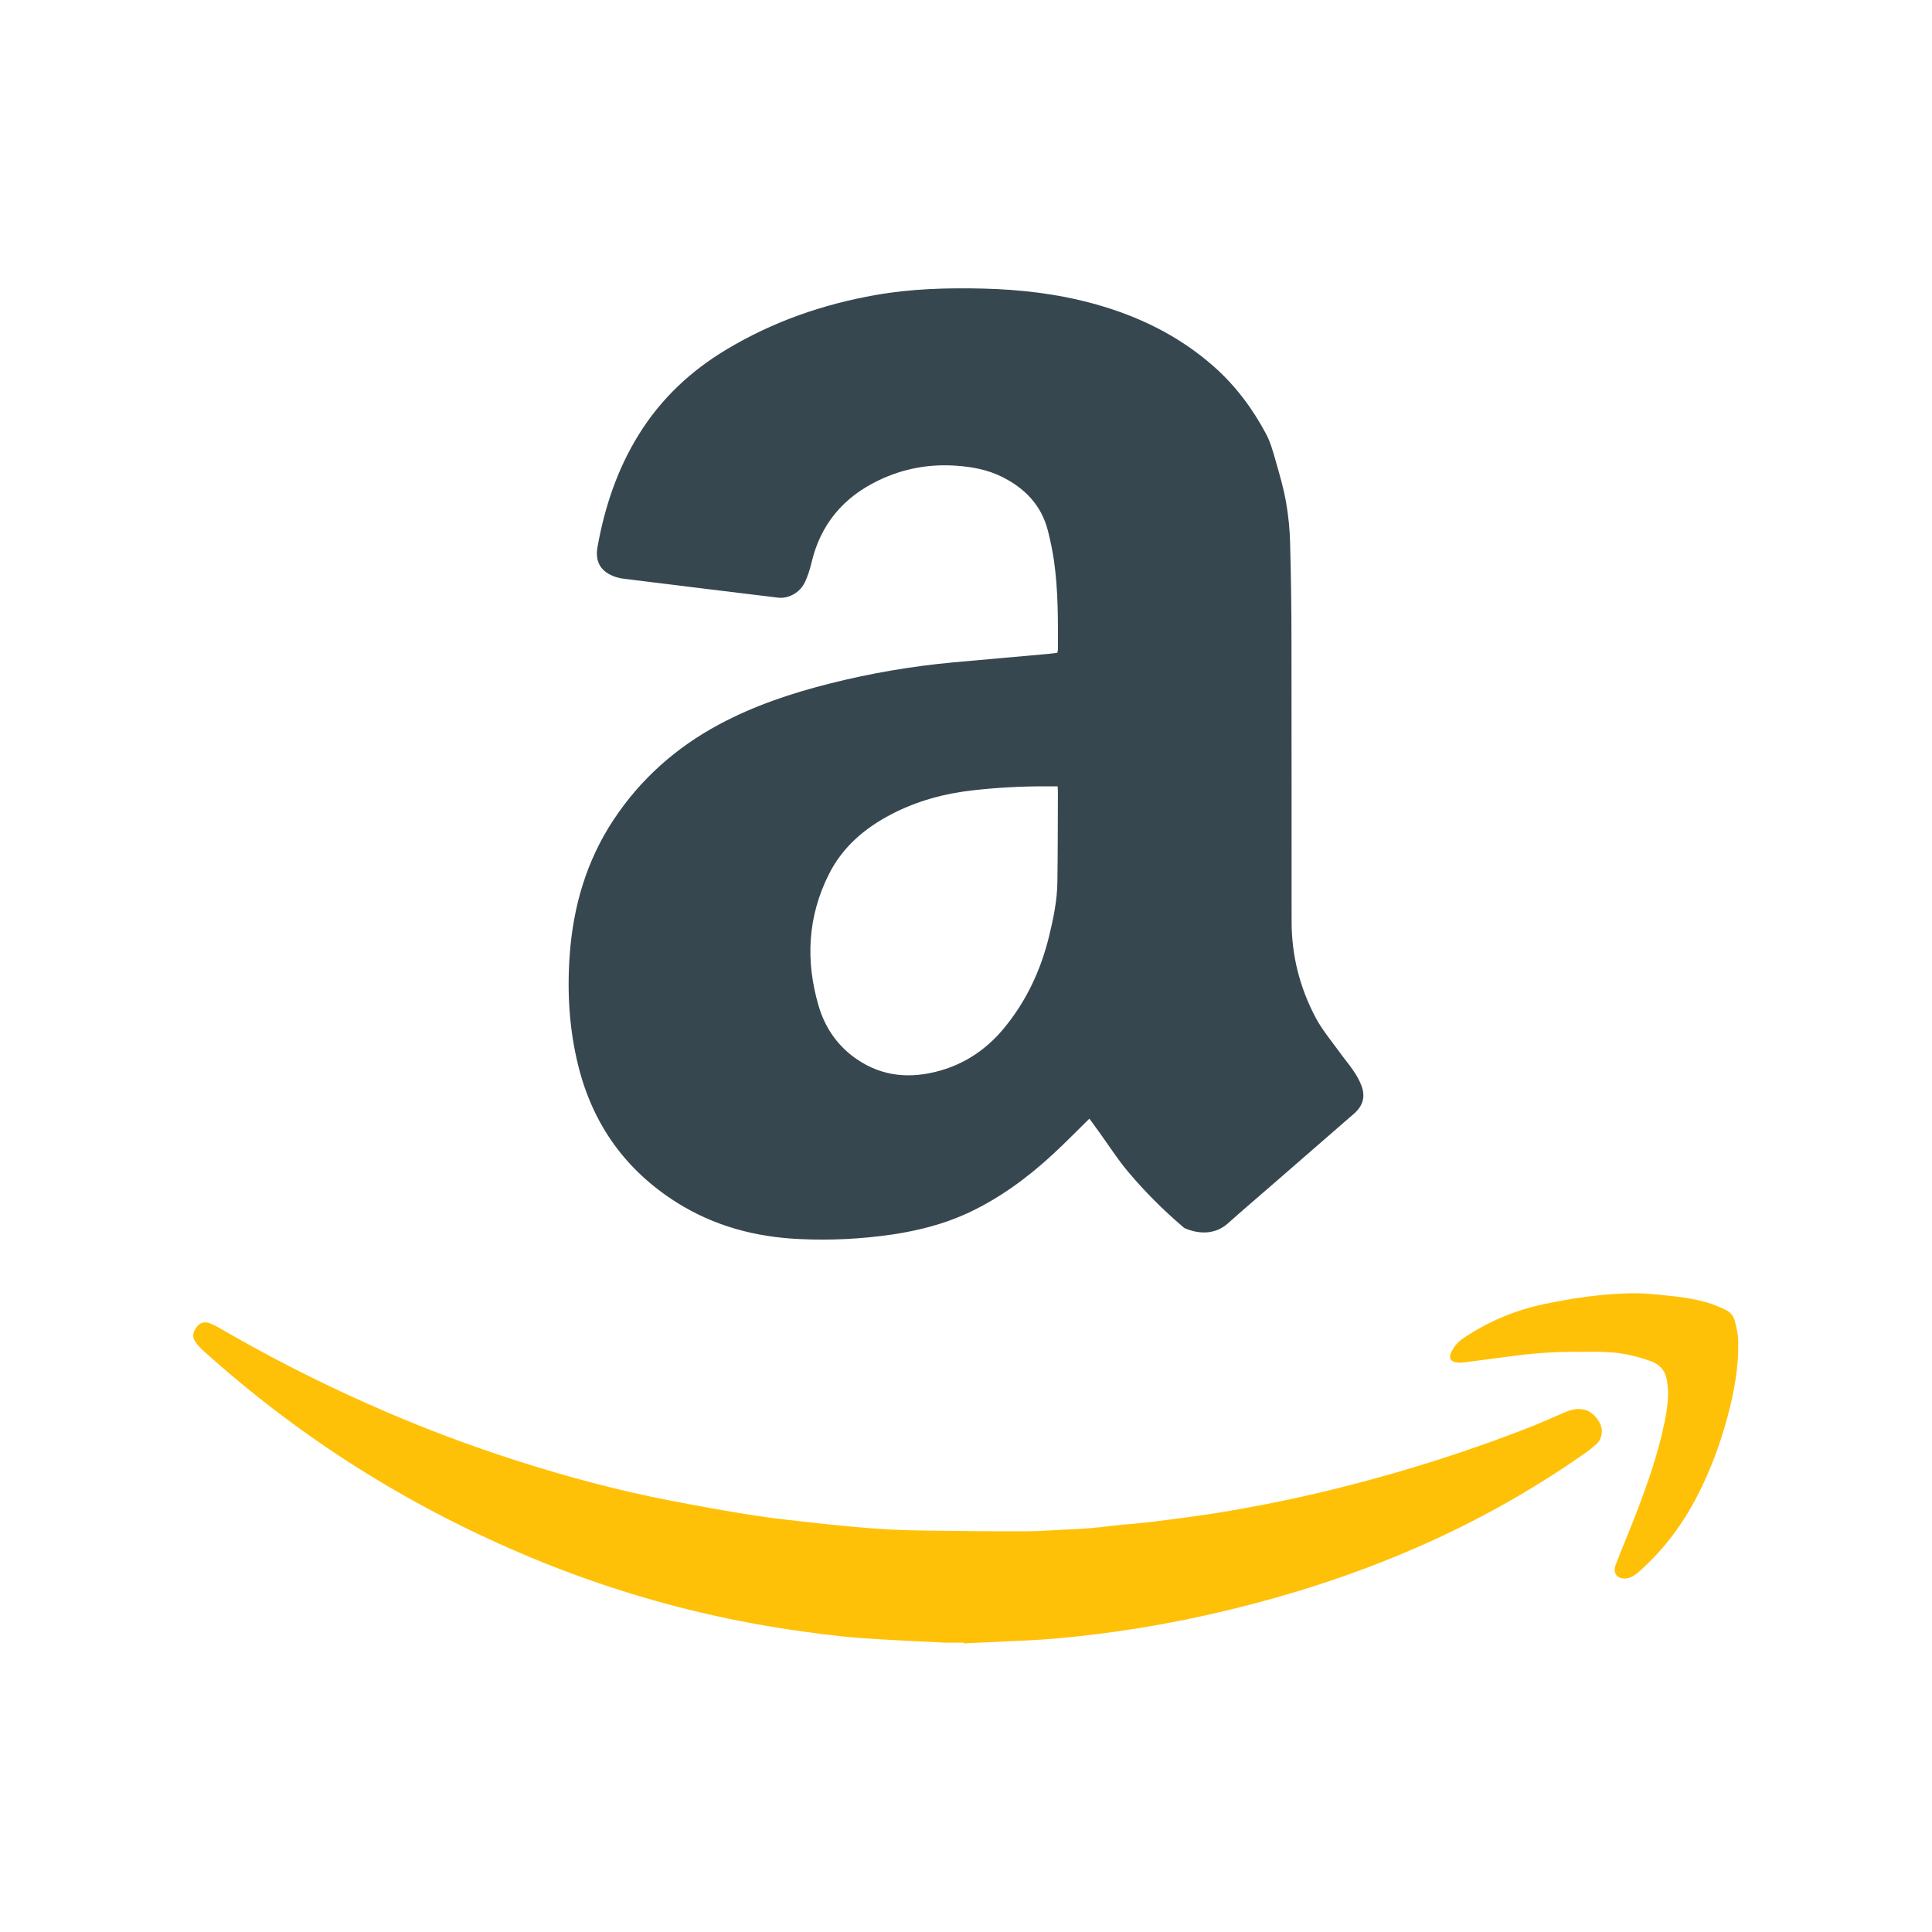 <?xml version="1.0" encoding="UTF-8"?>
<svg width="30px" height="30px" viewBox="0 0 30 30" version="1.1" xmlns="http://www.w3.org/2000/svg" xmlns:xlink="http://www.w3.org/1999/xlink">
    <!-- Generator: Sketch 55.2 (78181) - https://sketchapp.com -->
    <title>icon / amazon</title>
    <desc>Created with Sketch.</desc>
    <g id="icon-/-amazon" stroke="none" stroke-width="1" fill="none" fill-rule="evenodd">
        <path d="M16.916,17.37 C16.722,17.56 16.543,17.745 16.354,17.919 C15.953,18.29 15.517,18.61 15.02,18.84 C14.649,19.01 14.258,19.109 13.857,19.169 C13.379,19.239 12.896,19.263 12.414,19.24 C11.733,19.209 11.09,19.039 10.508,18.672 C9.714,18.171 9.206,17.461 8.979,16.548 C8.839,15.984 8.805,15.411 8.846,14.833 C8.9,14.076 9.106,13.367 9.527,12.73 C9.947,12.096 10.498,11.607 11.166,11.249 C11.708,10.958 12.287,10.765 12.881,10.615 C13.509,10.456 14.149,10.346 14.795,10.286 C15.291,10.241 15.787,10.197 16.283,10.153 C16.326,10.149 16.37,10.143 16.417,10.137 C16.422,10.123 16.425,10.108 16.427,10.093 C16.429,9.627 16.432,9.161 16.365,8.699 C16.342,8.546 16.311,8.395 16.273,8.246 C16.173,7.845 15.912,7.578 15.552,7.401 C15.332,7.293 15.095,7.249 14.853,7.232 C14.431,7.201 14.029,7.275 13.647,7.457 C13.096,7.72 12.738,8.143 12.599,8.746 C12.576,8.844 12.544,8.94 12.503,9.031 C12.452,9.145 12.353,9.231 12.234,9.266 C12.186,9.281 12.136,9.286 12.087,9.281 C11.285,9.184 10.483,9.086 9.681,8.986 C9.641,8.982 9.601,8.973 9.562,8.96 C9.332,8.883 9.235,8.729 9.279,8.488 C9.391,7.866 9.589,7.276 9.925,6.738 C10.268,6.188 10.726,5.759 11.279,5.428 C11.998,4.996 12.774,4.726 13.596,4.581 C14.149,4.483 14.705,4.468 15.263,4.481 C15.84,4.495 16.412,4.561 16.971,4.713 C17.667,4.902 18.303,5.21 18.848,5.691 C19.183,5.987 19.448,6.342 19.658,6.735 C19.727,6.864 19.767,7.01 19.807,7.151 C19.869,7.366 19.932,7.581 19.97,7.8 C20.007,8.011 20.028,8.224 20.033,8.438 C20.047,8.954 20.054,9.47 20.054,9.986 C20.057,11.428 20.054,12.87 20.056,14.312 C20.056,14.842 20.185,15.342 20.432,15.807 C20.532,15.994 20.672,16.16 20.797,16.333 C20.868,16.433 20.948,16.526 21.017,16.628 C21.067,16.7 21.109,16.777 21.141,16.859 C21.205,17.03 21.163,17.172 21.026,17.292 C20.6,17.663 20.173,18.033 19.747,18.404 C19.519,18.602 19.29,18.797 19.065,18.998 C18.868,19.173 18.619,19.165 18.405,19.075 C18.385,19.067 18.368,19.051 18.352,19.036 C18.054,18.781 17.776,18.502 17.523,18.202 C17.355,18.004 17.215,17.782 17.062,17.571 C17.014,17.505 16.966,17.439 16.916,17.37 Z M16.423,12.21 C16.357,12.21 16.299,12.21 16.24,12.21 C15.868,12.209 15.496,12.229 15.125,12.27 C14.673,12.319 14.24,12.435 13.835,12.647 C13.425,12.861 13.084,13.153 12.873,13.571 C12.54,14.231 12.505,14.922 12.713,15.625 C12.813,15.962 13.008,16.244 13.301,16.445 C13.704,16.723 14.147,16.754 14.604,16.623 C14.993,16.512 15.319,16.29 15.579,15.979 C15.931,15.557 16.16,15.072 16.29,14.538 C16.357,14.263 16.415,13.985 16.419,13.701 C16.426,13.235 16.425,12.77 16.427,12.304 C16.427,12.273 16.424,12.243 16.423,12.21 L16.423,12.21 Z" id="Shape" fill="#37474F" fill-rule="nonzero"></path>
        <path d="M14.964,25.506 C14.86,25.506 14.757,25.51 14.654,25.506 C14.329,25.491 14.004,25.475 13.679,25.456 C13.482,25.445 13.285,25.431 13.089,25.411 C12.884,25.39 12.679,25.364 12.474,25.335 C11.944,25.262 11.418,25.165 10.896,25.043 C9.932,24.816 8.989,24.506 8.079,24.115 C7.196,23.739 6.345,23.292 5.533,22.779 C4.687,22.243 3.889,21.635 3.145,20.963 C3.099,20.922 3.058,20.874 3.025,20.821 C2.974,20.739 3.009,20.663 3.063,20.595 C3.116,20.528 3.185,20.522 3.258,20.548 C3.316,20.571 3.372,20.599 3.426,20.632 C4.164,21.06 4.924,21.449 5.703,21.795 C6.464,22.135 7.244,22.432 8.038,22.686 C8.805,22.931 9.582,23.14 10.373,23.294 C10.818,23.381 11.265,23.462 11.713,23.532 C12.044,23.584 12.377,23.616 12.71,23.654 C12.893,23.675 13.077,23.691 13.26,23.709 C13.627,23.744 13.995,23.763 14.364,23.767 C14.884,23.773 15.404,23.78 15.923,23.778 C16.168,23.777 16.411,23.756 16.655,23.746 C16.851,23.738 17.047,23.721 17.241,23.696 C17.446,23.67 17.653,23.66 17.858,23.635 C18.196,23.593 18.534,23.55 18.872,23.497 C19.565,23.386 20.251,23.244 20.93,23.069 C21.878,22.828 22.81,22.529 23.721,22.175 C23.914,22.1 24.102,22.014 24.292,21.933 C24.398,21.888 24.504,21.86 24.62,21.894 C24.737,21.928 24.883,22.09 24.873,22.236 C24.868,22.313 24.84,22.378 24.786,22.427 C24.722,22.483 24.656,22.536 24.586,22.584 C23.919,23.049 23.216,23.459 22.483,23.809 C21.62,24.22 20.728,24.549 19.809,24.809 C19.339,24.942 18.865,25.057 18.386,25.154 C17.925,25.247 17.462,25.323 16.996,25.379 C16.632,25.424 16.268,25.459 15.902,25.475 C15.589,25.489 15.277,25.504 14.964,25.518 C14.964,25.515 14.964,25.511 14.964,25.506 Z" id="Path" fill="#FFC107" fill-rule="nonzero"></path>
        <path d="M24.563,20.992 C24.229,20.987 23.895,21.005 23.563,21.047 C23.288,21.082 23.012,21.12 22.736,21.155 C22.693,21.162 22.649,21.161 22.606,21.154 C22.521,21.137 22.496,21.088 22.531,21.008 C22.571,20.916 22.637,20.836 22.721,20.781 C23.097,20.527 23.517,20.348 23.959,20.254 C24.413,20.157 24.871,20.09 25.335,20.082 C25.472,20.079 25.61,20.09 25.747,20.103 C26.012,20.129 26.277,20.155 26.533,20.233 C26.619,20.261 26.703,20.295 26.785,20.334 C26.863,20.369 26.918,20.431 26.939,20.515 C26.962,20.609 26.987,20.705 26.99,20.801 C27.003,21.219 26.927,21.628 26.817,22.029 C26.704,22.442 26.554,22.842 26.358,23.224 C26.133,23.662 25.844,24.05 25.479,24.38 C25.445,24.413 25.408,24.442 25.368,24.467 C25.337,24.488 25.302,24.501 25.265,24.508 C25.114,24.529 25.035,24.433 25.091,24.289 C25.192,24.028 25.302,23.771 25.403,23.51 C25.583,23.04 25.75,22.565 25.85,22.07 C25.883,21.907 25.908,21.742 25.9,21.574 C25.898,21.53 25.891,21.487 25.885,21.443 C25.866,21.295 25.78,21.192 25.646,21.141 C25.52,21.094 25.391,21.058 25.259,21.031 C25.021,20.984 24.779,20.989 24.563,20.992 Z" id="Path" fill="#FFC107" fill-rule="nonzero"></path>
        <path d="M17.149,12.21 C17.151,12.243 17.153,12.273 17.153,12.304 C17.151,12.77 17.152,13.235 17.145,13.701 C17.141,13.985 17.084,14.263 17.017,14.538 C16.887,15.072 16.658,15.557 16.305,15.979 C16.045,16.29 15.72,16.512 15.33,16.623 C14.873,16.754 14.43,16.723 14.027,16.445 C13.735,16.244 13.54,15.962 13.44,15.625 C13.231,14.922 13.267,14.231 13.599,13.571 C13.81,13.153 14.151,12.861 14.561,12.647 C14.966,12.435 15.399,12.319 15.852,12.27 C16.222,12.229 16.594,12.209 16.967,12.21 C17.025,12.21 17.083,12.21 17.149,12.21 Z" id="Path" fill-rule="nonzero"></path>
    </g>
</svg>